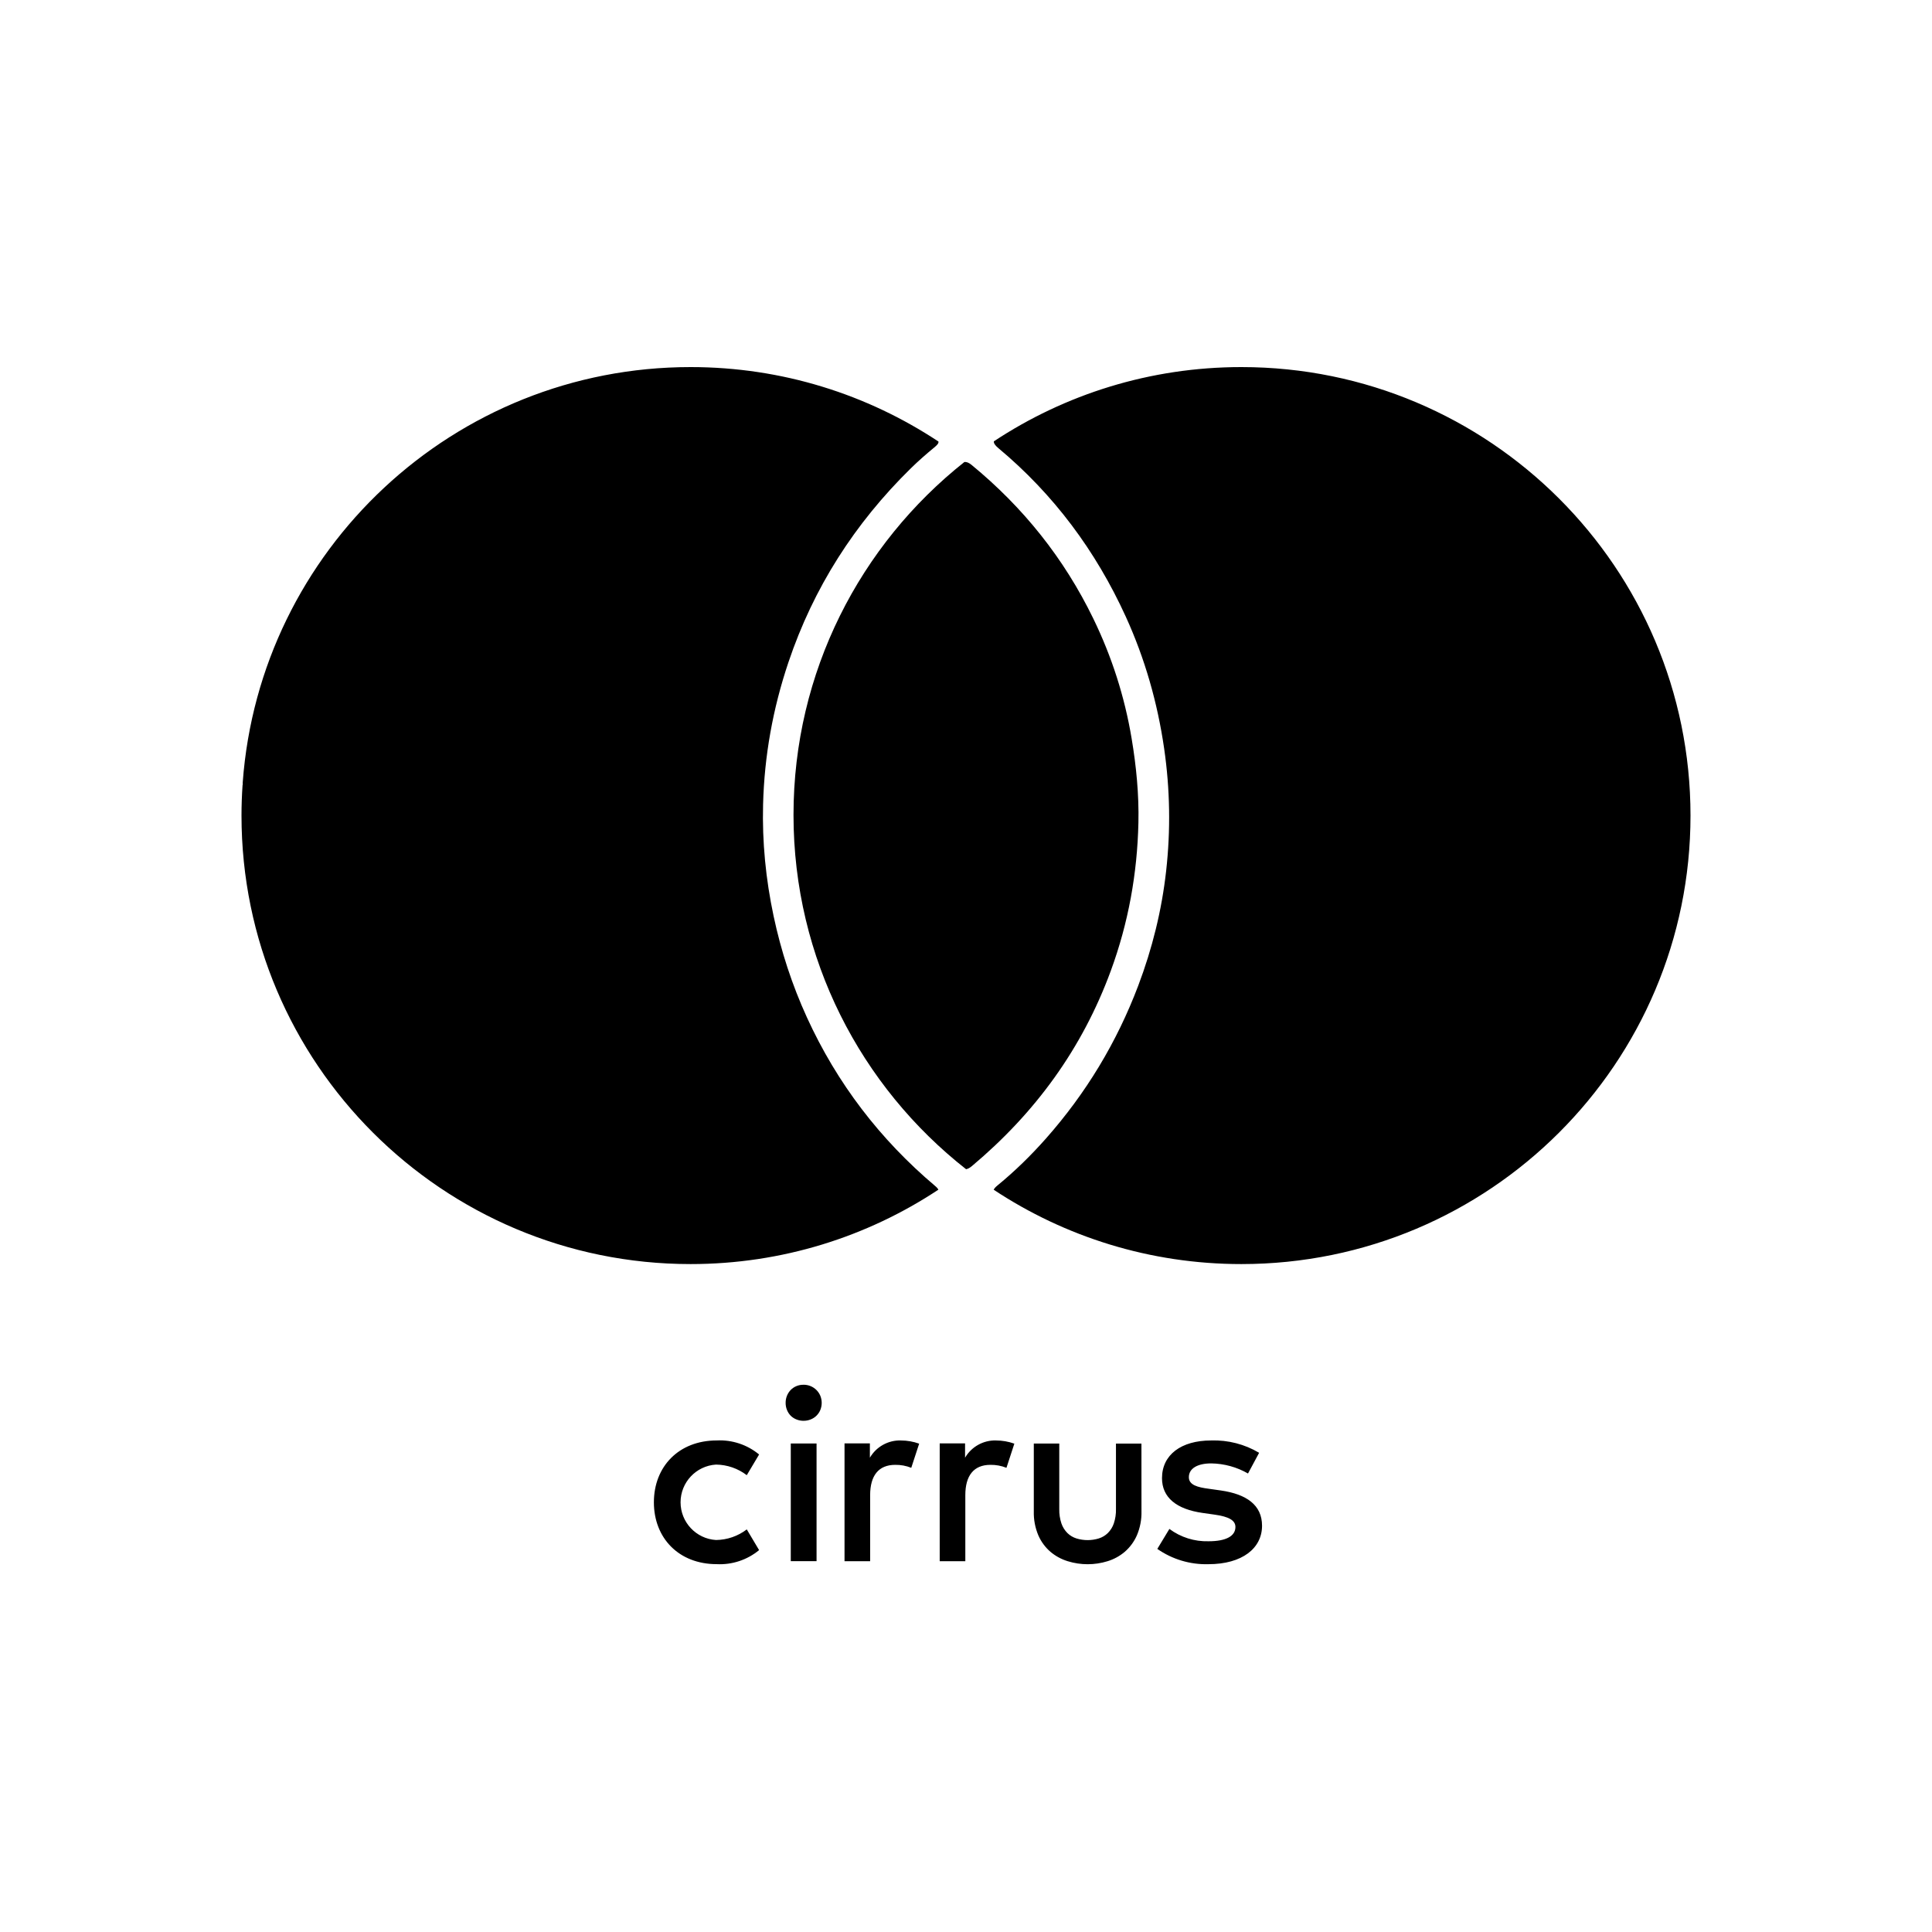 <?xml version="1.0" encoding="UTF-8"?>
<svg width="200px" height="200px" viewBox="0 0 200 200" version="1.1" xmlns="http://www.w3.org/2000/svg" xmlns:xlink="http://www.w3.org/1999/xlink">
    <!-- Generator: Sketch 53.2 (72643) - https://sketchapp.com -->
    <title>012-cirrus-pay-logo</title>
	<desc>Created with Sketch for Hektor Commerce.</desc>
    <g id="012-cirrus-pay-logo" stroke="none" stroke-width="1" fill-rule="evenodd">
        <path d="M103.351,46.39 C102.999,46.097 102.86,45.879 102.885,45.685 C110.232,40.83 119.038,38 128.508,38 C154.184,38 175,58.787 175,84.429 C175,110.07 154.184,130.857 128.508,130.857 C119.031,130.857 110.219,128.023 102.869,123.162 C102.92,123.033 103.048,122.89 103.26,122.716 C105.064,121.239 106.732,119.606 108.276,117.86 C112.423,113.172 115.606,107.909 117.826,102.046 C119.285,98.193 120.265,94.226 120.719,90.157 C121.19,85.941 121.125,81.715 120.512,77.485 C119.822,72.728 118.519,68.171 116.531,63.814 C113.437,57.036 109.086,51.179 103.351,46.39 Z M82.143,84.361 C82.143,69.56 89.056,56.37 99.836,47.824 C100.072,47.805 100.305,47.904 100.576,48.126 C105.929,52.521 110.155,57.813 113.175,64.029 C115.088,67.967 116.418,72.101 117.145,76.443 C117.631,79.344 117.913,82.257 117.848,85.173 C117.731,90.418 116.815,95.526 114.992,100.492 C112.033,108.553 107.169,115.208 100.618,120.707 C100.391,120.897 100.196,121.005 100.008,121.036 C89.129,112.494 82.143,99.241 82.143,84.361 Z M25.127,80.989 C26.89,56.954 46.974,38 71.492,38 C80.977,38 89.797,40.839 97.151,45.709 C97.178,45.903 96.998,46.085 96.714,46.32 C95.88,47.008 95.063,47.722 94.291,48.479 C88.483,54.177 84.217,60.831 81.614,68.57 C80.004,73.357 79.124,78.248 78.994,83.274 C78.893,87.163 79.271,91.009 80.083,94.833 C80.856,98.469 81.997,101.963 83.536,105.33 C86.648,112.138 91.094,117.952 96.815,122.78 C96.99,122.927 97.091,123.05 97.14,123.156 C89.788,128.021 80.972,130.857 71.492,130.857 C45.815,130.857 25,110.07 25,84.429 C25,83.365 25.039,82.31 25.11,81.265 L25.127,81.256 L25.127,81.256 C25.126,81.167 25.127,81.078 25.127,80.989 Z M130.344,150.393 L129.193,152.536 C128.035,151.871 126.727,151.511 125.391,151.491 C123.937,151.491 123.07,152.028 123.07,152.919 C123.07,153.733 123.989,153.968 125.137,154.117 L126.387,154.294 C129.042,154.677 130.647,155.801 130.647,157.944 C130.647,160.266 128.607,161.925 125.085,161.925 C123.201,161.976 121.35,161.421 119.805,160.342 L121.055,158.274 C122.225,159.143 123.654,159.592 125.111,159.551 C126.922,159.551 127.891,159.016 127.891,158.07 C127.891,157.384 127.202,157.001 125.751,156.797 L124.498,156.619 C121.771,156.234 120.29,155.01 120.29,153.021 C120.29,150.597 122.278,149.117 125.368,149.117 C127.115,149.057 128.842,149.5 130.344,150.393 Z M67.69,155.517 L67.69,155.52 C67.69,151.82 70.266,149.117 74.196,149.114 C75.788,149.034 77.353,149.553 78.582,150.568 L77.306,152.711 C76.389,152.011 75.271,151.626 74.117,151.613 C72.057,151.744 70.452,153.453 70.452,155.517 C70.452,157.582 72.057,159.291 74.117,159.421 C75.271,159.409 76.39,159.024 77.306,158.323 L78.582,160.467 C77.353,161.482 75.788,162.001 74.196,161.921 C70.266,161.921 67.69,159.217 67.69,155.517 Z M93.265,149.115 L93.265,149.117 C93.908,149.119 94.546,149.23 95.151,149.447 L94.334,151.947 C93.807,151.736 93.243,151.632 92.676,151.64 C90.944,151.64 90.077,152.761 90.077,154.777 L90.077,161.615 L87.425,161.615 L87.425,149.421 L90.05,149.421 L90.05,150.901 C90.714,149.762 91.947,149.076 93.265,149.115 Z M103.119,149.115 L103.119,149.117 C103.762,149.119 104.399,149.23 105.005,149.447 L104.188,151.947 C103.661,151.736 103.097,151.632 102.529,151.64 C100.797,151.64 99.93,152.761 99.93,154.777 L99.93,161.615 L97.278,161.615 L97.278,149.421 L99.903,149.421 L99.903,150.901 C100.567,149.762 101.8,149.076 103.119,149.115 Z M84.53,161.61 L81.861,161.61 L81.861,149.432 L84.53,149.432 L84.53,161.61 Z M83.181,143.348 C83.682,143.343 84.164,143.54 84.518,143.893 C84.688,144.064 84.824,144.266 84.918,144.488 C85.111,144.96 85.111,145.49 84.918,145.962 C84.733,146.41 84.373,146.763 83.922,146.94 C83.687,147.035 83.436,147.082 83.183,147.081 C82.931,147.083 82.681,147.035 82.448,146.94 C82.225,146.854 82.023,146.723 81.853,146.555 C81.687,146.384 81.556,146.182 81.468,145.961 C81.373,145.727 81.326,145.477 81.328,145.225 C81.325,144.971 81.373,144.718 81.468,144.482 C81.558,144.262 81.689,144.06 81.853,143.888 C82.022,143.716 82.225,143.58 82.448,143.488 C82.68,143.392 82.93,143.346 83.181,143.351 L83.181,143.348 Z M118.165,156.45 C118.186,157.305 118.024,158.154 117.689,158.941 C117.402,159.594 116.973,160.176 116.434,160.644 C115.912,161.086 115.306,161.417 114.651,161.617 C113.31,162.032 111.875,162.032 110.534,161.617 C109.878,161.417 109.269,161.086 108.744,160.644 C108.203,160.178 107.774,159.596 107.489,158.941 C107.157,158.153 106.997,157.305 107.019,156.45 L107.019,149.434 L109.655,149.434 L109.655,156.214 C109.643,156.721 109.719,157.227 109.878,157.708 C110.008,158.083 110.221,158.423 110.501,158.704 C110.764,158.959 111.084,159.149 111.435,159.259 C112.188,159.489 112.992,159.489 113.745,159.259 C114.095,159.15 114.415,158.96 114.679,158.704 C114.96,158.424 115.173,158.083 115.301,157.708 C115.462,157.227 115.538,156.721 115.524,156.214 L115.524,149.439 L118.161,149.439 L118.165,156.45 Z" id="Shape" fill="#000000" />
    </g>
</svg>